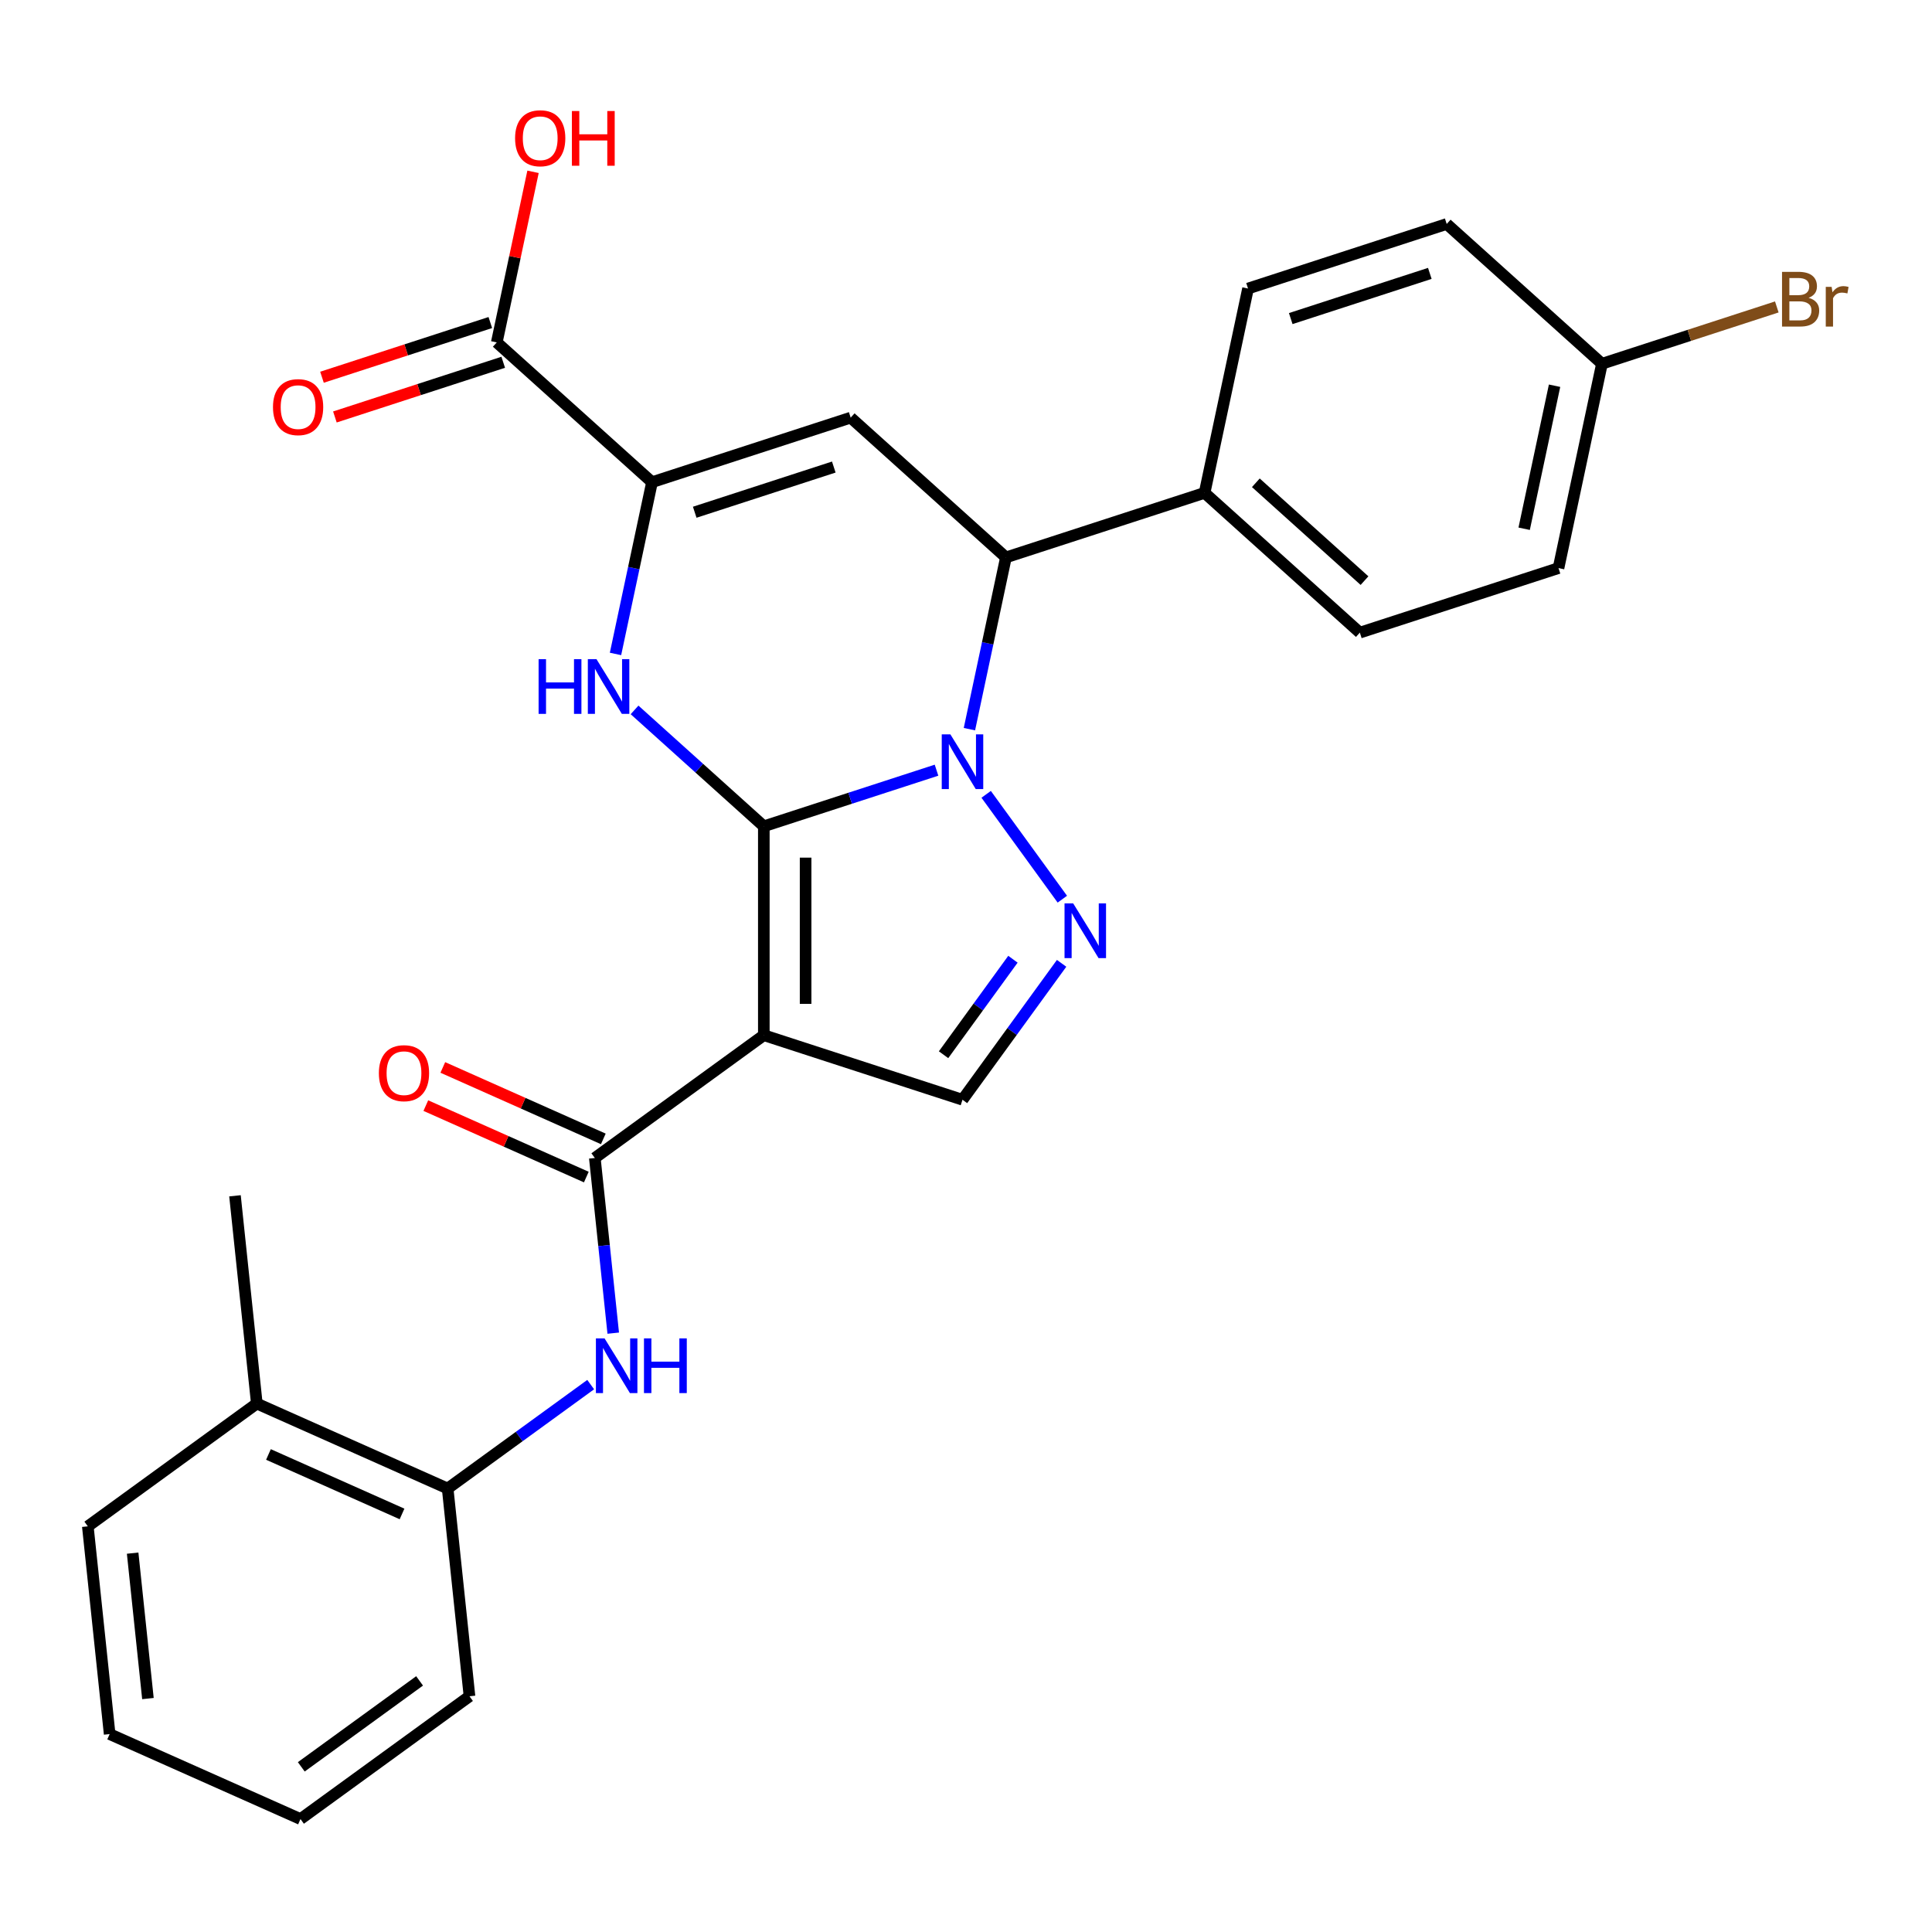 <?xml version='1.0' encoding='iso-8859-1'?>
<svg version='1.1' baseProfile='full'
              xmlns='http://www.w3.org/2000/svg'
                      xmlns:rdkit='http://www.rdkit.org/xml'
                      xmlns:xlink='http://www.w3.org/1999/xlink'
                  xml:space='preserve'
width='1000px' height='1000px' viewBox='0 0 1000 1000'>
<!-- END OF HEADER -->
<rect style='opacity:1.0;fill:#FFFFFF;stroke:none' width='1000' height='1000' x='0' y='0'> </rect>
<path class='bond-0' d='M 395.353,427.691 L 440.047,413.169' style='fill:none;fill-rule:evenodd;stroke:#000000;stroke-width:6px;stroke-linecap:butt;stroke-linejoin:miter;stroke-opacity:1' />
<path class='bond-0' d='M 440.047,413.169 L 484.742,398.647' style='fill:none;fill-rule:evenodd;stroke:#0000FF;stroke-width:6px;stroke-linecap:butt;stroke-linejoin:miter;stroke-opacity:1' />
<path class='bond-1' d='M 395.353,427.691 L 395.353,535.815' style='fill:none;fill-rule:evenodd;stroke:#000000;stroke-width:6px;stroke-linecap:butt;stroke-linejoin:miter;stroke-opacity:1' />
<path class='bond-1' d='M 416.978,443.91 L 416.978,519.597' style='fill:none;fill-rule:evenodd;stroke:#000000;stroke-width:6px;stroke-linecap:butt;stroke-linejoin:miter;stroke-opacity:1' />
<path class='bond-2' d='M 395.353,427.691 L 361.898,397.568' style='fill:none;fill-rule:evenodd;stroke:#000000;stroke-width:6px;stroke-linecap:butt;stroke-linejoin:miter;stroke-opacity:1' />
<path class='bond-2' d='M 361.898,397.568 L 328.444,367.446' style='fill:none;fill-rule:evenodd;stroke:#0000FF;stroke-width:6px;stroke-linecap:butt;stroke-linejoin:miter;stroke-opacity:1' />
<path class='bond-3' d='M 510.437,411.142 L 549.866,465.411' style='fill:none;fill-rule:evenodd;stroke:#0000FF;stroke-width:6px;stroke-linecap:butt;stroke-linejoin:miter;stroke-opacity:1' />
<path class='bond-7' d='M 501.769,377.416 L 511.217,332.966' style='fill:none;fill-rule:evenodd;stroke:#0000FF;stroke-width:6px;stroke-linecap:butt;stroke-linejoin:miter;stroke-opacity:1' />
<path class='bond-7' d='M 511.217,332.966 L 520.665,288.517' style='fill:none;fill-rule:evenodd;stroke:#000000;stroke-width:6px;stroke-linecap:butt;stroke-linejoin:miter;stroke-opacity:1' />
<path class='bond-6' d='M 395.353,535.815 L 307.878,599.369' style='fill:none;fill-rule:evenodd;stroke:#000000;stroke-width:6px;stroke-linecap:butt;stroke-linejoin:miter;stroke-opacity:1' />
<path class='bond-8' d='M 395.353,535.815 L 498.185,569.228' style='fill:none;fill-rule:evenodd;stroke:#000000;stroke-width:6px;stroke-linecap:butt;stroke-linejoin:miter;stroke-opacity:1' />
<path class='bond-4' d='M 318.585,338.478 L 328.033,294.029' style='fill:none;fill-rule:evenodd;stroke:#0000FF;stroke-width:6px;stroke-linecap:butt;stroke-linejoin:miter;stroke-opacity:1' />
<path class='bond-4' d='M 328.033,294.029 L 337.481,249.58' style='fill:none;fill-rule:evenodd;stroke:#000000;stroke-width:6px;stroke-linecap:butt;stroke-linejoin:miter;stroke-opacity:1' />
<path class='bond-28' d='M 549.487,498.616 L 523.836,533.922' style='fill:none;fill-rule:evenodd;stroke:#0000FF;stroke-width:6px;stroke-linecap:butt;stroke-linejoin:miter;stroke-opacity:1' />
<path class='bond-28' d='M 523.836,533.922 L 498.185,569.228' style='fill:none;fill-rule:evenodd;stroke:#000000;stroke-width:6px;stroke-linecap:butt;stroke-linejoin:miter;stroke-opacity:1' />
<path class='bond-28' d='M 524.297,496.497 L 506.341,521.211' style='fill:none;fill-rule:evenodd;stroke:#0000FF;stroke-width:6px;stroke-linecap:butt;stroke-linejoin:miter;stroke-opacity:1' />
<path class='bond-28' d='M 506.341,521.211 L 488.386,545.925' style='fill:none;fill-rule:evenodd;stroke:#000000;stroke-width:6px;stroke-linecap:butt;stroke-linejoin:miter;stroke-opacity:1' />
<path class='bond-5' d='M 337.481,249.58 L 440.313,216.168' style='fill:none;fill-rule:evenodd;stroke:#000000;stroke-width:6px;stroke-linecap:butt;stroke-linejoin:miter;stroke-opacity:1' />
<path class='bond-5' d='M 359.588,265.135 L 431.571,241.746' style='fill:none;fill-rule:evenodd;stroke:#000000;stroke-width:6px;stroke-linecap:butt;stroke-linejoin:miter;stroke-opacity:1' />
<path class='bond-10' d='M 337.481,249.58 L 257.129,177.23' style='fill:none;fill-rule:evenodd;stroke:#000000;stroke-width:6px;stroke-linecap:butt;stroke-linejoin:miter;stroke-opacity:1' />
<path class='bond-29' d='M 440.313,216.168 L 520.665,288.517' style='fill:none;fill-rule:evenodd;stroke:#000000;stroke-width:6px;stroke-linecap:butt;stroke-linejoin:miter;stroke-opacity:1' />
<path class='bond-9' d='M 307.878,599.369 L 312.643,644.704' style='fill:none;fill-rule:evenodd;stroke:#000000;stroke-width:6px;stroke-linecap:butt;stroke-linejoin:miter;stroke-opacity:1' />
<path class='bond-9' d='M 312.643,644.704 L 317.408,690.038' style='fill:none;fill-rule:evenodd;stroke:#0000FF;stroke-width:6px;stroke-linecap:butt;stroke-linejoin:miter;stroke-opacity:1' />
<path class='bond-13' d='M 312.276,589.492 L 270.739,570.998' style='fill:none;fill-rule:evenodd;stroke:#000000;stroke-width:6px;stroke-linecap:butt;stroke-linejoin:miter;stroke-opacity:1' />
<path class='bond-13' d='M 270.739,570.998 L 229.202,552.505' style='fill:none;fill-rule:evenodd;stroke:#FF0000;stroke-width:6px;stroke-linecap:butt;stroke-linejoin:miter;stroke-opacity:1' />
<path class='bond-13' d='M 303.48,609.247 L 261.944,590.754' style='fill:none;fill-rule:evenodd;stroke:#000000;stroke-width:6px;stroke-linecap:butt;stroke-linejoin:miter;stroke-opacity:1' />
<path class='bond-13' d='M 261.944,590.754 L 220.407,572.26' style='fill:none;fill-rule:evenodd;stroke:#FF0000;stroke-width:6px;stroke-linecap:butt;stroke-linejoin:miter;stroke-opacity:1' />
<path class='bond-12' d='M 520.665,288.517 L 623.498,255.105' style='fill:none;fill-rule:evenodd;stroke:#000000;stroke-width:6px;stroke-linecap:butt;stroke-linejoin:miter;stroke-opacity:1' />
<path class='bond-11' d='M 305.737,716.668 L 268.721,743.562' style='fill:none;fill-rule:evenodd;stroke:#0000FF;stroke-width:6px;stroke-linecap:butt;stroke-linejoin:miter;stroke-opacity:1' />
<path class='bond-11' d='M 268.721,743.562 L 231.706,770.455' style='fill:none;fill-rule:evenodd;stroke:#000000;stroke-width:6px;stroke-linecap:butt;stroke-linejoin:miter;stroke-opacity:1' />
<path class='bond-14' d='M 253.787,166.947 L 210.223,181.102' style='fill:none;fill-rule:evenodd;stroke:#000000;stroke-width:6px;stroke-linecap:butt;stroke-linejoin:miter;stroke-opacity:1' />
<path class='bond-14' d='M 210.223,181.102 L 166.658,195.257' style='fill:none;fill-rule:evenodd;stroke:#FF0000;stroke-width:6px;stroke-linecap:butt;stroke-linejoin:miter;stroke-opacity:1' />
<path class='bond-14' d='M 260.47,187.514 L 216.905,201.669' style='fill:none;fill-rule:evenodd;stroke:#000000;stroke-width:6px;stroke-linecap:butt;stroke-linejoin:miter;stroke-opacity:1' />
<path class='bond-14' d='M 216.905,201.669 L 173.341,215.824' style='fill:none;fill-rule:evenodd;stroke:#FF0000;stroke-width:6px;stroke-linecap:butt;stroke-linejoin:miter;stroke-opacity:1' />
<path class='bond-18' d='M 257.129,177.23 L 266.513,133.081' style='fill:none;fill-rule:evenodd;stroke:#000000;stroke-width:6px;stroke-linecap:butt;stroke-linejoin:miter;stroke-opacity:1' />
<path class='bond-18' d='M 266.513,133.081 L 275.897,88.932' style='fill:none;fill-rule:evenodd;stroke:#FF0000;stroke-width:6px;stroke-linecap:butt;stroke-linejoin:miter;stroke-opacity:1' />
<path class='bond-15' d='M 231.706,770.455 L 132.929,726.477' style='fill:none;fill-rule:evenodd;stroke:#000000;stroke-width:6px;stroke-linecap:butt;stroke-linejoin:miter;stroke-opacity:1' />
<path class='bond-15' d='M 208.094,783.614 L 138.95,752.829' style='fill:none;fill-rule:evenodd;stroke:#000000;stroke-width:6px;stroke-linecap:butt;stroke-linejoin:miter;stroke-opacity:1' />
<path class='bond-23' d='M 231.706,770.455 L 243.008,877.988' style='fill:none;fill-rule:evenodd;stroke:#000000;stroke-width:6px;stroke-linecap:butt;stroke-linejoin:miter;stroke-opacity:1' />
<path class='bond-16' d='M 623.498,255.105 L 703.85,327.454' style='fill:none;fill-rule:evenodd;stroke:#000000;stroke-width:6px;stroke-linecap:butt;stroke-linejoin:miter;stroke-opacity:1' />
<path class='bond-16' d='M 650.021,249.887 L 706.267,300.531' style='fill:none;fill-rule:evenodd;stroke:#000000;stroke-width:6px;stroke-linecap:butt;stroke-linejoin:miter;stroke-opacity:1' />
<path class='bond-17' d='M 623.498,255.105 L 645.978,149.343' style='fill:none;fill-rule:evenodd;stroke:#000000;stroke-width:6px;stroke-linecap:butt;stroke-linejoin:miter;stroke-opacity:1' />
<path class='bond-24' d='M 132.929,726.477 L 121.627,618.945' style='fill:none;fill-rule:evenodd;stroke:#000000;stroke-width:6px;stroke-linecap:butt;stroke-linejoin:miter;stroke-opacity:1' />
<path class='bond-25' d='M 132.929,726.477 L 45.455,790.031' style='fill:none;fill-rule:evenodd;stroke:#000000;stroke-width:6px;stroke-linecap:butt;stroke-linejoin:miter;stroke-opacity:1' />
<path class='bond-20' d='M 703.85,327.454 L 806.683,294.042' style='fill:none;fill-rule:evenodd;stroke:#000000;stroke-width:6px;stroke-linecap:butt;stroke-linejoin:miter;stroke-opacity:1' />
<path class='bond-21' d='M 645.978,149.343 L 748.811,115.931' style='fill:none;fill-rule:evenodd;stroke:#000000;stroke-width:6px;stroke-linecap:butt;stroke-linejoin:miter;stroke-opacity:1' />
<path class='bond-21' d='M 668.086,164.898 L 740.068,141.509' style='fill:none;fill-rule:evenodd;stroke:#000000;stroke-width:6px;stroke-linecap:butt;stroke-linejoin:miter;stroke-opacity:1' />
<path class='bond-19' d='M 829.163,188.28 L 748.811,115.931' style='fill:none;fill-rule:evenodd;stroke:#000000;stroke-width:6px;stroke-linecap:butt;stroke-linejoin:miter;stroke-opacity:1' />
<path class='bond-22' d='M 829.163,188.28 L 874.418,173.576' style='fill:none;fill-rule:evenodd;stroke:#000000;stroke-width:6px;stroke-linecap:butt;stroke-linejoin:miter;stroke-opacity:1' />
<path class='bond-22' d='M 874.418,173.576 L 919.672,158.872' style='fill:none;fill-rule:evenodd;stroke:#7F4C19;stroke-width:6px;stroke-linecap:butt;stroke-linejoin:miter;stroke-opacity:1' />
<path class='bond-30' d='M 829.163,188.28 L 806.683,294.042' style='fill:none;fill-rule:evenodd;stroke:#000000;stroke-width:6px;stroke-linecap:butt;stroke-linejoin:miter;stroke-opacity:1' />
<path class='bond-30' d='M 804.639,199.648 L 788.902,273.681' style='fill:none;fill-rule:evenodd;stroke:#000000;stroke-width:6px;stroke-linecap:butt;stroke-linejoin:miter;stroke-opacity:1' />
<path class='bond-26' d='M 243.008,877.988 L 155.533,941.542' style='fill:none;fill-rule:evenodd;stroke:#000000;stroke-width:6px;stroke-linecap:butt;stroke-linejoin:miter;stroke-opacity:1' />
<path class='bond-26' d='M 217.176,870.026 L 155.944,914.514' style='fill:none;fill-rule:evenodd;stroke:#000000;stroke-width:6px;stroke-linecap:butt;stroke-linejoin:miter;stroke-opacity:1' />
<path class='bond-31' d='M 45.455,790.031 L 56.757,897.563' style='fill:none;fill-rule:evenodd;stroke:#000000;stroke-width:6px;stroke-linecap:butt;stroke-linejoin:miter;stroke-opacity:1' />
<path class='bond-31' d='M 68.656,803.901 L 76.568,879.173' style='fill:none;fill-rule:evenodd;stroke:#000000;stroke-width:6px;stroke-linecap:butt;stroke-linejoin:miter;stroke-opacity:1' />
<path class='bond-27' d='M 155.533,941.542 L 56.757,897.563' style='fill:none;fill-rule:evenodd;stroke:#000000;stroke-width:6px;stroke-linecap:butt;stroke-linejoin:miter;stroke-opacity:1' />
<path  class='atom-1' d='M 491.925 380.119
L 501.205 395.119
Q 502.125 396.599, 503.605 399.279
Q 505.085 401.959, 505.165 402.119
L 505.165 380.119
L 508.925 380.119
L 508.925 408.439
L 505.045 408.439
L 495.085 392.039
Q 493.925 390.119, 492.685 387.919
Q 491.485 385.719, 491.125 385.039
L 491.125 408.439
L 487.445 408.439
L 487.445 380.119
L 491.925 380.119
' fill='#0000FF'/>
<path  class='atom-3' d='M 278.781 341.182
L 282.621 341.182
L 282.621 353.222
L 297.101 353.222
L 297.101 341.182
L 300.941 341.182
L 300.941 369.502
L 297.101 369.502
L 297.101 356.422
L 282.621 356.422
L 282.621 369.502
L 278.781 369.502
L 278.781 341.182
' fill='#0000FF'/>
<path  class='atom-3' d='M 308.741 341.182
L 318.021 356.182
Q 318.941 357.662, 320.421 360.342
Q 321.901 363.022, 321.981 363.182
L 321.981 341.182
L 325.741 341.182
L 325.741 369.502
L 321.861 369.502
L 311.901 353.102
Q 310.741 351.182, 309.501 348.982
Q 308.301 346.782, 307.941 346.102
L 307.941 369.502
L 304.261 369.502
L 304.261 341.182
L 308.741 341.182
' fill='#0000FF'/>
<path  class='atom-4' d='M 555.479 467.593
L 564.759 482.593
Q 565.679 484.073, 567.159 486.753
Q 568.639 489.433, 568.719 489.593
L 568.719 467.593
L 572.479 467.593
L 572.479 495.913
L 568.599 495.913
L 558.639 479.513
Q 557.479 477.593, 556.239 475.393
Q 555.039 473.193, 554.679 472.513
L 554.679 495.913
L 550.999 495.913
L 550.999 467.593
L 555.479 467.593
' fill='#0000FF'/>
<path  class='atom-10' d='M 312.92 692.742
L 322.2 707.742
Q 323.12 709.222, 324.6 711.902
Q 326.08 714.582, 326.16 714.742
L 326.16 692.742
L 329.92 692.742
L 329.92 721.062
L 326.04 721.062
L 316.08 704.662
Q 314.92 702.742, 313.68 700.542
Q 312.48 698.342, 312.12 697.662
L 312.12 721.062
L 308.44 721.062
L 308.44 692.742
L 312.92 692.742
' fill='#0000FF'/>
<path  class='atom-10' d='M 333.32 692.742
L 337.16 692.742
L 337.16 704.782
L 351.64 704.782
L 351.64 692.742
L 355.48 692.742
L 355.48 721.062
L 351.64 721.062
L 351.64 707.982
L 337.16 707.982
L 337.16 721.062
L 333.32 721.062
L 333.32 692.742
' fill='#0000FF'/>
<path  class='atom-14' d='M 196.102 555.471
Q 196.102 548.671, 199.462 544.871
Q 202.822 541.071, 209.102 541.071
Q 215.382 541.071, 218.742 544.871
Q 222.102 548.671, 222.102 555.471
Q 222.102 562.351, 218.702 566.271
Q 215.302 570.151, 209.102 570.151
Q 202.862 570.151, 199.462 566.271
Q 196.102 562.391, 196.102 555.471
M 209.102 566.951
Q 213.422 566.951, 215.742 564.071
Q 218.102 561.151, 218.102 555.471
Q 218.102 549.911, 215.742 547.111
Q 213.422 544.271, 209.102 544.271
Q 204.782 544.271, 202.422 547.071
Q 200.102 549.871, 200.102 555.471
Q 200.102 561.191, 202.422 564.071
Q 204.782 566.951, 209.102 566.951
' fill='#FF0000'/>
<path  class='atom-15' d='M 141.296 210.723
Q 141.296 203.923, 144.656 200.123
Q 148.016 196.323, 154.296 196.323
Q 160.576 196.323, 163.936 200.123
Q 167.296 203.923, 167.296 210.723
Q 167.296 217.603, 163.896 221.523
Q 160.496 225.403, 154.296 225.403
Q 148.056 225.403, 144.656 221.523
Q 141.296 217.643, 141.296 210.723
M 154.296 222.203
Q 158.616 222.203, 160.936 219.323
Q 163.296 216.403, 163.296 210.723
Q 163.296 205.163, 160.936 202.363
Q 158.616 199.523, 154.296 199.523
Q 149.976 199.523, 147.616 202.323
Q 145.296 205.123, 145.296 210.723
Q 145.296 216.443, 147.616 219.323
Q 149.976 222.203, 154.296 222.203
' fill='#FF0000'/>
<path  class='atom-19' d='M 266.609 71.549
Q 266.609 64.749, 269.969 60.949
Q 273.329 57.149, 279.609 57.149
Q 285.889 57.149, 289.249 60.949
Q 292.609 64.749, 292.609 71.549
Q 292.609 78.429, 289.209 82.349
Q 285.809 86.229, 279.609 86.229
Q 273.369 86.229, 269.969 82.349
Q 266.609 78.469, 266.609 71.549
M 279.609 83.029
Q 283.929 83.029, 286.249 80.149
Q 288.609 77.229, 288.609 71.549
Q 288.609 65.989, 286.249 63.189
Q 283.929 60.349, 279.609 60.349
Q 275.289 60.349, 272.929 63.149
Q 270.609 65.949, 270.609 71.549
Q 270.609 77.269, 272.929 80.149
Q 275.289 83.029, 279.609 83.029
' fill='#FF0000'/>
<path  class='atom-19' d='M 296.009 57.469
L 299.849 57.469
L 299.849 69.509
L 314.329 69.509
L 314.329 57.469
L 318.169 57.469
L 318.169 85.789
L 314.329 85.789
L 314.329 72.709
L 299.849 72.709
L 299.849 85.789
L 296.009 85.789
L 296.009 57.469
' fill='#FF0000'/>
<path  class='atom-23' d='M 936.135 154.148
Q 938.855 154.908, 940.215 156.588
Q 941.615 158.228, 941.615 160.668
Q 941.615 164.588, 939.095 166.828
Q 936.615 169.028, 931.895 169.028
L 922.375 169.028
L 922.375 140.708
L 930.735 140.708
Q 935.575 140.708, 938.015 142.668
Q 940.455 144.628, 940.455 148.228
Q 940.455 152.508, 936.135 154.148
M 926.175 143.908
L 926.175 152.788
L 930.735 152.788
Q 933.535 152.788, 934.975 151.668
Q 936.455 150.508, 936.455 148.228
Q 936.455 143.908, 930.735 143.908
L 926.175 143.908
M 931.895 165.828
Q 934.655 165.828, 936.135 164.508
Q 937.615 163.188, 937.615 160.668
Q 937.615 158.348, 935.975 157.188
Q 934.375 155.988, 931.295 155.988
L 926.175 155.988
L 926.175 165.828
L 931.895 165.828
' fill='#7F4C19'/>
<path  class='atom-23' d='M 948.055 148.468
L 948.495 151.308
Q 950.655 148.108, 954.175 148.108
Q 955.295 148.108, 956.815 148.508
L 956.215 151.868
Q 954.495 151.468, 953.535 151.468
Q 951.855 151.468, 950.735 152.148
Q 949.655 152.788, 948.775 154.348
L 948.775 169.028
L 945.015 169.028
L 945.015 148.468
L 948.055 148.468
' fill='#7F4C19'/>
</svg>
